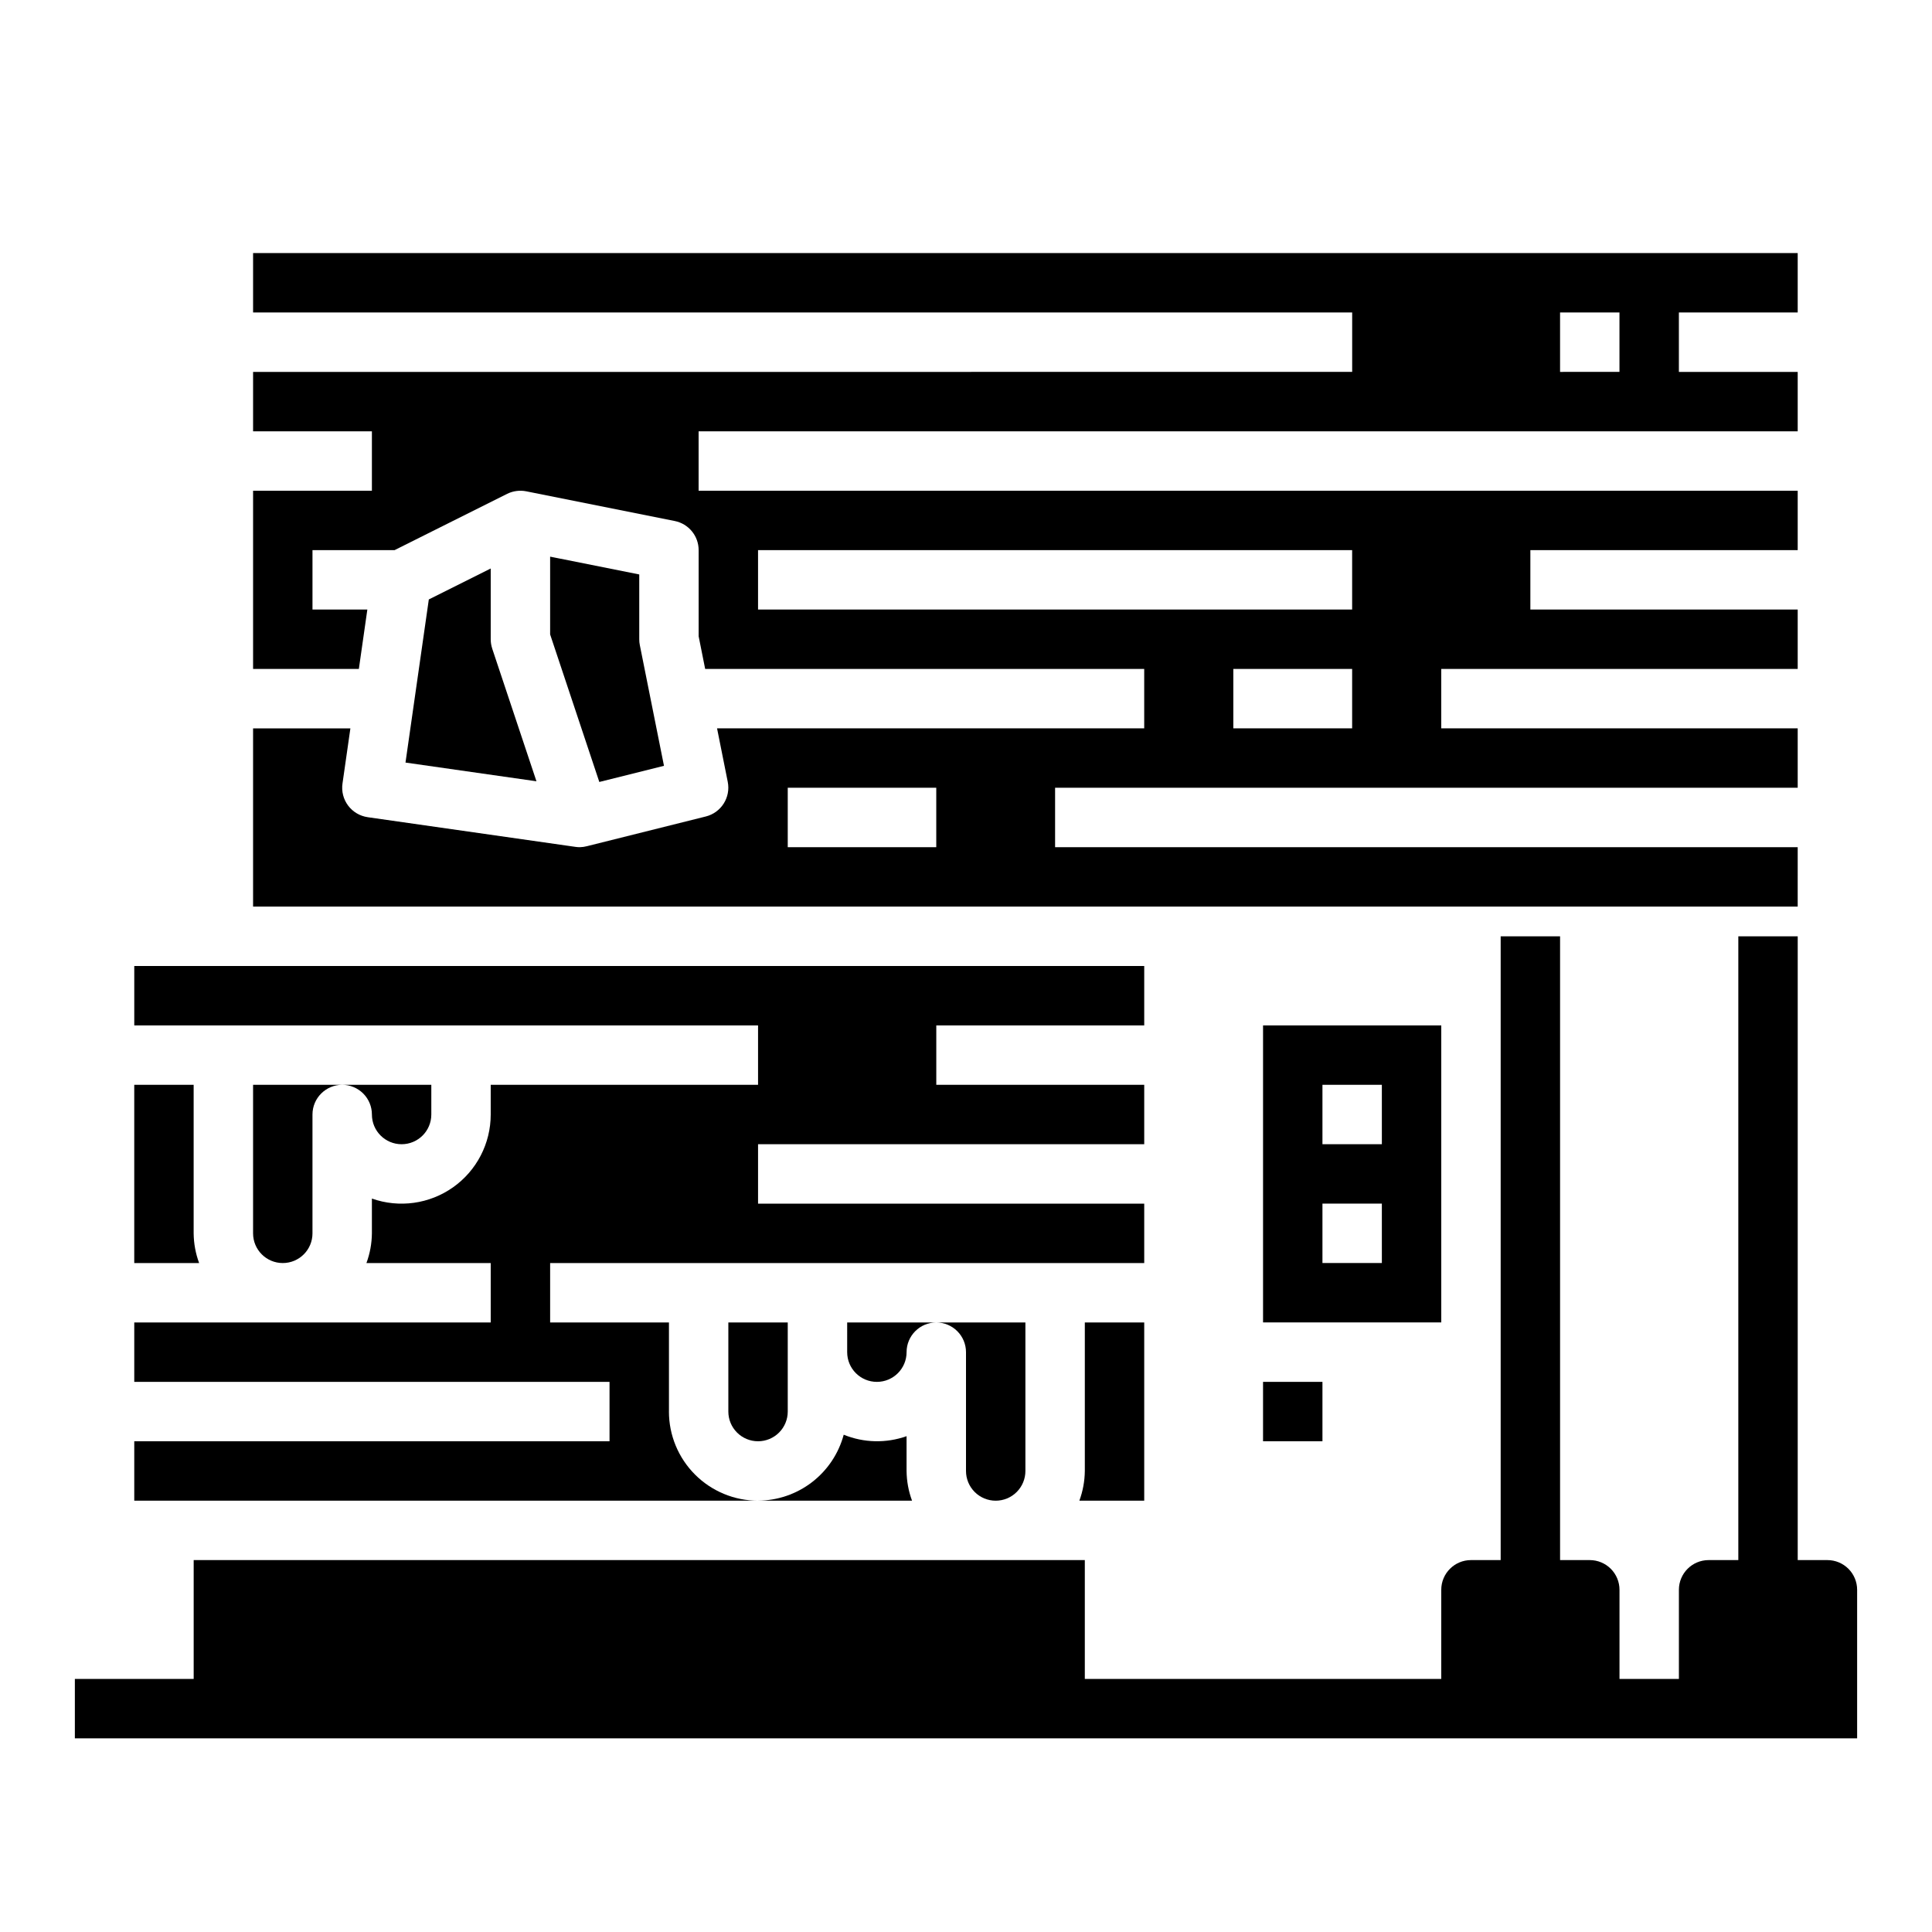 <?xml version="1.0" encoding="UTF-8"?>
<!-- Uploaded to: SVG Repo, www.svgrepo.com, Generator: SVG Repo Mixer Tools -->
<svg fill="#000000" width="800px" height="800px" version="1.1" viewBox="144 144 512 512" xmlns="http://www.w3.org/2000/svg">
 <g>
  <path d="m242.56 439.36c0 4.348 3.523 7.871 7.871 7.871 4.348 0 7.871-3.523 7.871-7.871v-7.871h-23.613c2.086 0 4.09 0.828 5.566 2.305 1.477 1.477 2.305 3.477 2.305 5.566z"/>
  <path d="m226.81 470.85v-31.488c0-4.348 3.527-7.871 7.875-7.871h-23.617v39.359c0 4.348 3.523 7.871 7.871 7.871s7.871-3.523 7.871-7.871z"/>
  <path d="m321.28 518.08v-23.617h-31.488v-15.742h157.44v-15.742h-102.34v-15.746h102.34v-15.742h-55.105v-15.746h55.105v-15.742h-267.65v15.742h165.31v15.742l-70.848 0.004v7.871c0 7.668-3.719 14.859-9.98 19.285-6.258 4.426-14.281 5.539-21.508 2.984v9.219c-0.027 2.688-0.516 5.352-1.449 7.871h32.938v15.742h-94.465v15.742l125.95 0.004v15.742h-125.95v15.742l165.31 0.004c-6.262 0-12.27-2.488-16.699-6.918-4.43-4.43-6.918-10.434-6.918-16.699z"/>
  <path d="m384.25 533.82v-9.219c-5.41 1.918-11.34 1.781-16.656-0.387-1.348 5-4.297 9.418-8.398 12.574-4.102 3.156-9.129 4.879-14.305 4.902h40.809c-0.934-2.519-1.422-5.184-1.449-7.871z"/>
  <path d="m430.04 541.7h17.191v-47.234h-15.742v39.363c-0.027 2.688-0.52 5.352-1.449 7.871z"/>
  <path d="m344.89 525.95c2.086 0 4.09-0.828 5.566-2.305 1.477-1.477 2.305-3.477 2.305-5.566v-23.617h-15.742v23.617c0 2.09 0.828 4.09 2.305 5.566 1.477 1.477 3.477 2.305 5.566 2.305z"/>
  <path d="m257.64 302.86-6.18 43.227 34.707 4.961-11.723-35.148 0.004-0.004c-0.27-0.805-0.402-1.645-0.402-2.488v-18.75z"/>
  <path d="m407.87 541.7c2.086 0 4.09-0.828 5.566-2.305s2.305-3.481 2.305-5.566v-39.363h-23.617c2.09 0 4.09 0.832 5.566 2.309 1.477 1.477 2.309 3.477 2.309 5.566v31.488c0 2.086 0.828 4.09 2.305 5.566 1.477 1.477 3.477 2.305 5.566 2.305z"/>
  <path d="m620.41 368.51h-196.8v-15.746h196.8v-15.742h-94.465v-15.746h94.465v-15.742h-70.848v-15.746h70.848v-15.742h-291.27v-15.746h291.27v-15.742h-31.488v-15.746h31.488v-15.742h-409.34v15.742h291.27v15.742l-291.27 0.004v15.742h31.488v15.742l-31.488 0.004v47.23h28.031l2.25-15.742h-14.539v-15.746h21.758l29.828-14.918c1.57-0.77 3.348-1.008 5.062-0.668l39.359 7.871c3.68 0.738 6.328 3.965 6.328 7.715v22.828l1.73 8.66h116.35v15.742l-113.2 0.004 2.832 14.168c0.824 4.117-1.727 8.156-5.801 9.18l-31.488 7.871c-0.625 0.168-1.266 0.258-1.91 0.27-0.375 0-0.75-0.027-1.121-0.078l-55.105-7.871 0.004-0.004c-2.066-0.297-3.934-1.402-5.184-3.07-1.254-1.672-1.789-3.773-1.492-5.84l2.094-14.625h-25.789v47.23h409.34zm-62.977-141.7h15.742v15.742l-15.742 0.004zm-55.102 110.21h-31.488v-15.746h31.488zm-157.44-31.488v-15.746h157.44v15.742zm47.23 62.977h-39.359v-15.746h39.359z"/>
  <path d="m289.79 291.52v20.609l13.035 39.102 17.137-4.281-6.398-31.973c-0.109-0.516-0.16-1.047-0.156-1.574v-17.168z"/>
  <path d="m195.32 470.85v-39.359h-15.742v47.23h17.191c-0.93-2.519-1.422-5.184-1.449-7.871z"/>
  <path d="m368.51 502.34c0 4.348 3.523 7.871 7.871 7.871 4.348 0 7.871-3.523 7.871-7.871 0-4.348 3.523-7.875 7.871-7.875h-23.613z"/>
  <path d="m525.95 415.74h-47.23v78.719h47.23zm-15.742 62.977h-15.746v-15.742h15.742zm0-31.488h-15.746v-15.742h15.742z"/>
  <path d="m478.72 510.21h15.742v15.742h-15.742z"/>
  <path d="m628.29 557.44h-7.875v-165.31h-15.742v165.31h-7.871c-4.348 0-7.875 3.527-7.875 7.875v23.617l-15.742-0.004v-23.613c0-2.09-0.828-4.09-2.305-5.566-1.477-1.477-3.481-2.309-5.566-2.309h-7.875v-165.31h-15.742v165.31h-7.871c-4.348 0-7.875 3.527-7.875 7.875v23.617l-94.461-0.004v-31.488h-236.16v31.488h-31.488v15.742l472.32 0.004v-39.359c0-2.09-0.832-4.09-2.305-5.566-1.477-1.477-3.481-2.309-5.566-2.309z"/>
 </g>
</svg>